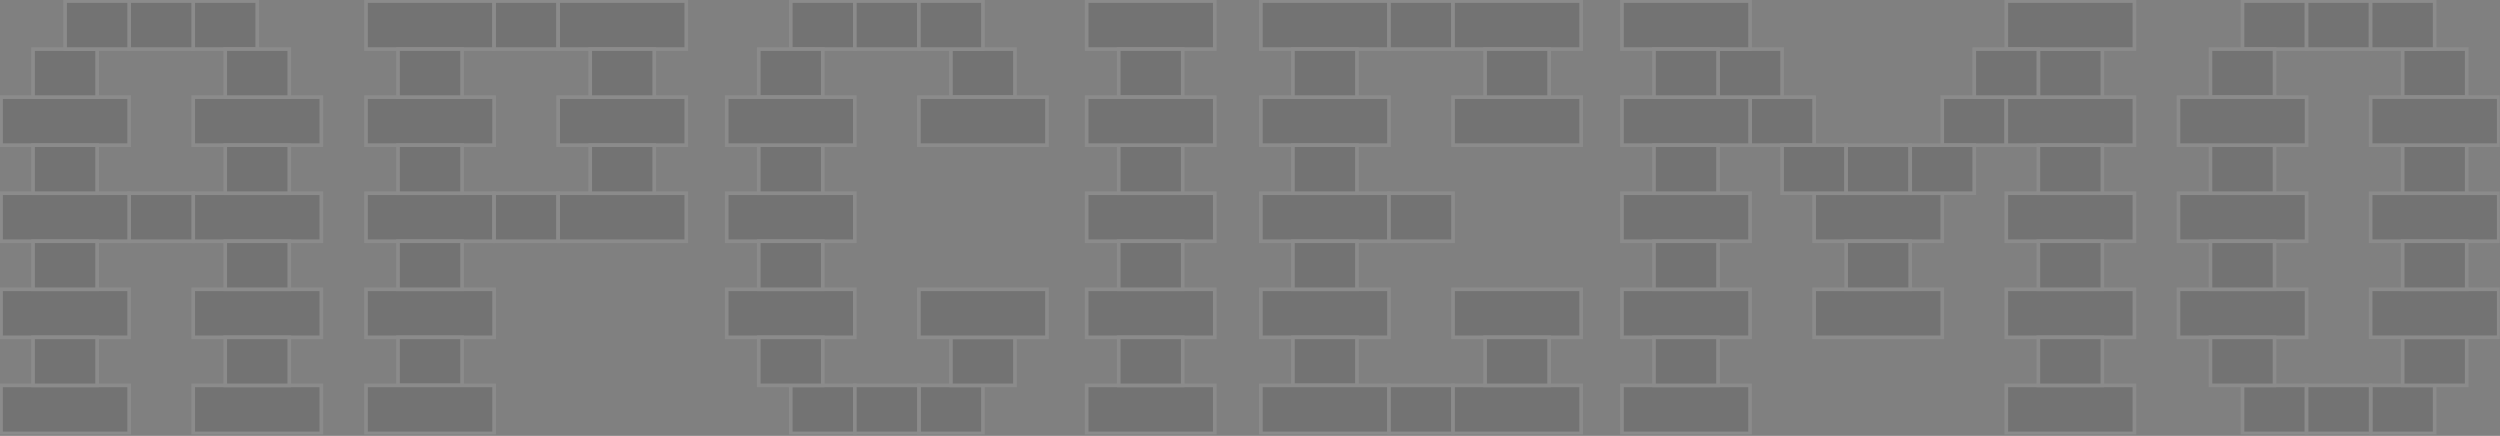 <svg width="1365" height="238" viewBox="0 0 1365 238" fill="none" xmlns="http://www.w3.org/2000/svg">
<rect x="0" y="0" width="1365" height="238" fill="#808080" stroke="none"/>
<g opacity="0.1">
<g clip-path="url(#clip0_1012_1937)">
<path d="M1060.47 105.488H990.516V131.721H1060.47V105.488Z" fill="black" stroke="#F4F2F2" stroke-width="2" stroke-miterlimit="10"/>
<path d="M1060.47 157.948H990.516V184.181H1060.47V157.948Z" fill="black" stroke="#F4F2F2" stroke-width="2" stroke-miterlimit="10"/>
<path d="M990.516 53.028H955.541V79.261H990.516V53.028Z" fill="black" stroke="#F4F2F2" stroke-width="2" stroke-miterlimit="10"/>
<path d="M1095.44 53.028H1060.47V79.261H1095.44V53.028Z" fill="black" stroke="#F4F2F2" stroke-width="2" stroke-miterlimit="10"/>
<path d="M1008 79.255H973.026V105.488H1008V79.255Z" fill="black" stroke="#F4F2F2" stroke-width="2" stroke-miterlimit="10"/>
<path d="M1042.98 131.721H1008V157.954H1042.98V131.721Z" fill="black" stroke="#F4F2F2" stroke-width="2" stroke-miterlimit="10"/>
<path d="M1042.98 79.255H1008V105.488H1042.98V79.255Z" fill="black" stroke="#F4F2F2" stroke-width="2" stroke-miterlimit="10"/>
<path d="M1077.95 79.255H1042.98V105.488H1077.95V79.255Z" fill="black" stroke="#F4F2F2" stroke-width="2" stroke-miterlimit="10"/>
<path d="M955.541 210.413H885.591V236.646H955.541V210.413Z" fill="black" stroke="#F4F2F2" stroke-width="2" stroke-miterlimit="10"/>
<path d="M955.541 157.948H885.591V184.181H955.541V157.948Z" fill="black" stroke="#F4F2F2" stroke-width="2" stroke-miterlimit="10"/>
<path d="M955.541 105.488H885.591V131.721H955.541V105.488Z" fill="black" stroke="#F4F2F2" stroke-width="2" stroke-miterlimit="10"/>
<path d="M938.051 184.181H903.076V210.414H938.051V184.181Z" fill="black" stroke="#F4F2F2" stroke-width="2" stroke-miterlimit="10"/>
<path d="M938.051 131.721H903.076V157.954H938.051V131.721Z" fill="black" stroke="#F4F2F2" stroke-width="2" stroke-miterlimit="10"/>
<path d="M955.547 53.023H885.591V79.255H955.547V53.023Z" fill="black" stroke="#F4F2F2" stroke-width="2" stroke-miterlimit="10"/>
<path d="M938.051 79.255H903.076V105.488H938.051V79.255Z" fill="black" stroke="#F4F2F2" stroke-width="2" stroke-miterlimit="10"/>
<path d="M973.026 26.795H938.051V53.028H973.026V26.795Z" fill="black" stroke="#F4F2F2" stroke-width="2" stroke-miterlimit="10"/>
<path d="M1165.39 210.413H1095.44V236.646H1165.39V210.413Z" fill="black" stroke="#F4F2F2" stroke-width="2" stroke-miterlimit="10"/>
<path d="M1165.39 157.948H1095.44V184.181H1165.39V157.948Z" fill="black" stroke="#F4F2F2" stroke-width="2" stroke-miterlimit="10"/>
<path d="M1165.39 105.488H1095.44V131.721H1165.39V105.488Z" fill="black" stroke="#F4F2F2" stroke-width="2" stroke-miterlimit="10"/>
<path d="M1165.39 53.023H1095.44V79.255H1165.39V53.023Z" fill="black" stroke="#F4F2F2" stroke-width="2" stroke-miterlimit="10"/>
<path d="M1147.9 184.181H1112.93V210.414H1147.9V184.181Z" fill="black" stroke="#F4F2F2" stroke-width="2" stroke-miterlimit="10"/>
<path d="M1147.9 131.721H1112.93V157.954H1147.9V131.721Z" fill="black" stroke="#F4F2F2" stroke-width="2" stroke-miterlimit="10"/>
<path d="M1147.9 79.255H1112.93V105.488H1147.9V79.255Z" fill="black" stroke="#F4F2F2" stroke-width="2" stroke-miterlimit="10"/>
<path d="M1147.9 26.795H1112.93V53.028H1147.9V26.795Z" fill="black" stroke="#F4F2F2" stroke-width="2" stroke-miterlimit="10"/>
<path d="M1165.39 0.563H1095.44V26.795H1165.39V0.563Z" fill="black" stroke="#F4F2F2" stroke-width="2" stroke-miterlimit="10"/>
<path d="M1112.93 26.795H1077.95V53.028H1112.93V26.795Z" fill="black" stroke="#F4F2F2" stroke-width="2" stroke-miterlimit="10"/>
<path d="M955.541 0.563H885.591V26.795H955.541V0.563Z" fill="black" stroke="#F4F2F2" stroke-width="2" stroke-miterlimit="10"/>
<path d="M938.051 26.795H903.076V53.028H938.051V26.795Z" fill="black" stroke="#F4F2F2" stroke-width="2" stroke-miterlimit="10"/>
<path d="M175.438 210.413H105.488V236.646H175.438V210.413Z" fill="black" stroke="#F4F2F2" stroke-width="2" stroke-miterlimit="10"/>
<path d="M175.438 157.948H105.488V184.181H175.438V157.948Z" fill="black" stroke="#F4F2F2" stroke-width="2" stroke-miterlimit="10"/>
<path d="M175.438 105.488H105.488V131.721H175.438V105.488Z" fill="black" stroke="#F4F2F2" stroke-width="2" stroke-miterlimit="10"/>
<path d="M175.438 53.023H105.488V79.255H175.438V53.023Z" fill="black" stroke="#F4F2F2" stroke-width="2" stroke-miterlimit="10"/>
<path d="M157.948 184.181H122.973V210.413H157.948V184.181Z" fill="black" stroke="#F4F2F2" stroke-width="2" stroke-miterlimit="10"/>
<path d="M157.948 131.721H122.973V157.954H157.948V131.721Z" fill="black" stroke="#F4F2F2" stroke-width="2" stroke-miterlimit="10"/>
<path d="M157.948 79.255H122.973V105.488H157.948V79.255Z" fill="black" stroke="#F4F2F2" stroke-width="2" stroke-miterlimit="10"/>
<path d="M140.458 0.563H105.482V26.795H140.458V0.563Z" fill="black" stroke="#F4F2F2" stroke-width="2" stroke-miterlimit="10"/>
<path d="M70.513 210.413H0.562V236.646H70.513V210.413Z" fill="black" stroke="#F4F2F2" stroke-width="2" stroke-miterlimit="10"/>
<path d="M70.513 157.948H0.562V184.181H70.513V157.948Z" fill="black" stroke="#F4F2F2" stroke-width="2" stroke-miterlimit="10"/>
<path d="M105.488 105.488H70.513V131.721H105.488V105.488Z" fill="black" stroke="#F4F2F2" stroke-width="2" stroke-miterlimit="10"/>
<path d="M70.513 105.488H0.562V131.721H70.513V105.488Z" fill="black" stroke="#F4F2F2" stroke-width="2" stroke-miterlimit="10"/>
<path d="M53.023 184.181H18.047V210.413H53.023V184.181Z" fill="black" stroke="#F4F2F2" stroke-width="2" stroke-miterlimit="10"/>
<path d="M53.023 131.721H18.047V157.954H53.023V131.721Z" fill="black" stroke="#F4F2F2" stroke-width="2" stroke-miterlimit="10"/>
<path d="M70.513 53.023H0.562V79.255H70.513V53.023Z" fill="black" stroke="#F4F2F2" stroke-width="2" stroke-miterlimit="10"/>
<path d="M53.023 79.255H18.047V105.488H53.023V79.255Z" fill="black" stroke="#F4F2F2" stroke-width="2" stroke-miterlimit="10"/>
<path d="M53.023 26.795H18.047V53.028H53.023V26.795Z" fill="black" stroke="#F4F2F2" stroke-width="2" stroke-miterlimit="10"/>
<path d="M157.948 26.795H122.973V53.028H157.948V26.795Z" fill="black" stroke="#F4F2F2" stroke-width="2" stroke-miterlimit="10"/>
<path d="M105.488 0.563H70.513V26.795H105.488V0.563Z" fill="black" stroke="#F4F2F2" stroke-width="2" stroke-miterlimit="10"/>
<path d="M70.513 0.563H35.538V26.795H70.513V0.563Z" fill="black" stroke="#F4F2F2" stroke-width="2" stroke-miterlimit="10"/>
<path d="M269.787 0.563H199.837V26.795H269.787V0.563Z" fill="black" stroke="#F4F2F2" stroke-width="2" stroke-miterlimit="10"/>
<path d="M269.787 53.028H199.837V79.261H269.787V53.028Z" fill="black" stroke="#F4F2F2" stroke-width="2" stroke-miterlimit="10"/>
<path d="M269.787 105.488H199.837V131.721H269.787V105.488Z" fill="black" stroke="#F4F2F2" stroke-width="2" stroke-miterlimit="10"/>
<path d="M269.787 157.948H199.837V184.181H269.787V157.948Z" fill="black" stroke="#F4F2F2" stroke-width="2" stroke-miterlimit="10"/>
<path d="M252.297 26.795H217.322V53.028H252.297V26.795Z" fill="black" stroke="#F4F2F2" stroke-width="2" stroke-miterlimit="10"/>
<path d="M252.297 79.255H217.322V105.488H252.297V79.255Z" fill="black" stroke="#F4F2F2" stroke-width="2" stroke-miterlimit="10"/>
<path d="M252.297 131.721H217.322V157.953H252.297V131.721Z" fill="black" stroke="#F4F2F2" stroke-width="2" stroke-miterlimit="10"/>
<path d="M252.297 184.181H217.322V210.413H252.297V184.181Z" fill="black" stroke="#F4F2F2" stroke-width="2" stroke-miterlimit="10"/>
<path d="M269.787 210.413H199.837V236.646H269.787V210.413Z" fill="black" stroke="#F4F2F2" stroke-width="2" stroke-miterlimit="10"/>
<path d="M304.762 0.563H269.787V26.795H304.762V0.563Z" fill="black" stroke="#F4F2F2" stroke-width="2" stroke-miterlimit="10"/>
<path d="M374.713 0.563H304.763V26.795H374.713V0.563Z" fill="black" stroke="#F4F2F2" stroke-width="2" stroke-miterlimit="10"/>
<path d="M374.713 53.028H304.763V79.261H374.713V53.028Z" fill="black" stroke="#F4F2F2" stroke-width="2" stroke-miterlimit="10"/>
<path d="M304.762 105.488H269.787V131.721H304.762V105.488Z" fill="black" stroke="#F4F2F2" stroke-width="2" stroke-miterlimit="10"/>
<path d="M374.713 105.488H304.763V131.721H374.713V105.488Z" fill="black" stroke="#F4F2F2" stroke-width="2" stroke-miterlimit="10"/>
<path d="M357.222 26.795H322.247V53.028H357.222V26.795Z" fill="black" stroke="#F4F2F2" stroke-width="2" stroke-miterlimit="10"/>
<path d="M357.222 79.255H322.247V105.488H357.222V79.255Z" fill="black" stroke="#F4F2F2" stroke-width="2" stroke-miterlimit="10"/>
<path d="M758.393 0.563H688.443V26.795H758.393V0.563Z" fill="black" stroke="#F4F2F2" stroke-width="2" stroke-miterlimit="10"/>
<path d="M758.393 53.023H688.443V79.255H758.393V53.023Z" fill="black" stroke="#F4F2F2" stroke-width="2" stroke-miterlimit="10"/>
<path d="M758.393 105.488H688.443V131.721H758.393V105.488Z" fill="black" stroke="#F4F2F2" stroke-width="2" stroke-miterlimit="10"/>
<path d="M758.393 157.948H688.443V184.181H758.393V157.948Z" fill="black" stroke="#F4F2F2" stroke-width="2" stroke-miterlimit="10"/>
<path d="M740.902 26.795H705.927V53.028H740.902V26.795Z" fill="black" stroke="#F4F2F2" stroke-width="2" stroke-miterlimit="10"/>
<path d="M740.902 79.255H705.927V105.488H740.902V79.255Z" fill="black" stroke="#F4F2F2" stroke-width="2" stroke-miterlimit="10"/>
<path d="M740.902 131.721H705.927V157.954H740.902V131.721Z" fill="black" stroke="#F4F2F2" stroke-width="2" stroke-miterlimit="10"/>
<path d="M740.902 184.181H705.927V210.413H740.902V184.181Z" fill="black" stroke="#F4F2F2" stroke-width="2" stroke-miterlimit="10"/>
<path d="M758.393 210.413H688.443V236.646H758.393V210.413Z" fill="black" stroke="#F4F2F2" stroke-width="2" stroke-miterlimit="10"/>
<path d="M793.368 0.563H758.393V26.795H793.368V0.563Z" fill="black" stroke="#F4F2F2" stroke-width="2" stroke-miterlimit="10"/>
<path d="M863.318 0.563H793.368V26.795H863.318V0.563Z" fill="black" stroke="#F4F2F2" stroke-width="2" stroke-miterlimit="10"/>
<path d="M863.318 53.023H793.368V79.255H863.318V53.023Z" fill="black" stroke="#F4F2F2" stroke-width="2" stroke-miterlimit="10"/>
<path d="M793.368 105.488H758.393V131.721H793.368V105.488Z" fill="black" stroke="#F4F2F2" stroke-width="2" stroke-miterlimit="10"/>
<path d="M845.828 26.795H810.853V53.028H845.828V26.795Z" fill="black" stroke="#F4F2F2" stroke-width="2" stroke-miterlimit="10"/>
<path d="M793.368 210.413H758.393V236.646H793.368V210.413Z" fill="black" stroke="#F4F2F2" stroke-width="2" stroke-miterlimit="10"/>
<path d="M863.318 210.413H793.368V236.646H863.318V210.413Z" fill="black" stroke="#F4F2F2" stroke-width="2" stroke-miterlimit="10"/>
<path d="M863.318 157.948H793.368V184.181H863.318V157.948Z" fill="black" stroke="#F4F2F2" stroke-width="2" stroke-miterlimit="10"/>
<path d="M845.828 184.181H810.853V210.413H845.828V184.181Z" fill="black" stroke="#F4F2F2" stroke-width="2" stroke-miterlimit="10"/>
<path d="M466.738 210.413H431.763V236.646H466.738V210.413Z" fill="black" stroke="#F4F2F2" stroke-width="2" stroke-miterlimit="10"/>
<path d="M536.689 210.413H501.713V236.646H536.689V210.413Z" fill="black" stroke="#F4F2F2" stroke-width="2" stroke-miterlimit="10"/>
<path d="M554.173 184.181H519.198V210.413H554.173V184.181Z" fill="black" stroke="#F4F2F2" stroke-width="2" stroke-miterlimit="10"/>
<path d="M571.664 157.948H501.713V184.181H571.664V157.948Z" fill="black" stroke="#F4F2F2" stroke-width="2" stroke-miterlimit="10"/>
<path d="M501.713 210.413H466.738V236.646H501.713V210.413Z" fill="black" stroke="#F4F2F2" stroke-width="2" stroke-miterlimit="10"/>
<path d="M466.738 157.948H396.788V184.181H466.738V157.948Z" fill="black" stroke="#F4F2F2" stroke-width="2" stroke-miterlimit="10"/>
<path d="M466.738 105.488H396.788V131.721H466.738V105.488Z" fill="black" stroke="#F4F2F2" stroke-width="2" stroke-miterlimit="10"/>
<path d="M449.253 184.181H414.278V210.413H449.253V184.181Z" fill="black" stroke="#F4F2F2" stroke-width="2" stroke-miterlimit="10"/>
<path d="M449.253 131.721H414.278V157.954H449.253V131.721Z" fill="black" stroke="#F4F2F2" stroke-width="2" stroke-miterlimit="10"/>
<path d="M449.253 79.255H414.278V105.488H449.253V79.255Z" fill="black" stroke="#F4F2F2" stroke-width="2" stroke-miterlimit="10"/>
<path d="M466.738 0.563H431.763V26.795H466.738V0.563Z" fill="black" stroke="#F4F2F2" stroke-width="2" stroke-miterlimit="10"/>
<path d="M449.253 26.795H414.278V53.028H449.253V26.795Z" fill="black" stroke="#F4F2F2" stroke-width="2" stroke-miterlimit="10"/>
<path d="M554.173 26.795H519.198V53.028H554.173V26.795Z" fill="black" stroke="#F4F2F2" stroke-width="2" stroke-miterlimit="10"/>
<path d="M501.713 0.563H466.738V26.795H501.713V0.563Z" fill="black" stroke="#F4F2F2" stroke-width="2" stroke-miterlimit="10"/>
<path d="M536.689 0.563H501.713V26.795H536.689V0.563Z" fill="black" stroke="#F4F2F2" stroke-width="2" stroke-miterlimit="10"/>
<path d="M466.738 53.028H396.788V79.261H466.738V53.028Z" fill="black" stroke="#F4F2F2" stroke-width="2" stroke-miterlimit="10"/>
<path d="M571.664 53.028H501.713V79.261H571.664V53.028Z" fill="black" stroke="#F4F2F2" stroke-width="2" stroke-miterlimit="10"/>
<path d="M1259.39 210.413H1224.41V236.646H1259.39V210.413Z" fill="black" stroke="#F4F2F2" stroke-width="2" stroke-miterlimit="10"/>
<path d="M1329.33 210.413H1294.36V236.646H1329.33V210.413Z" fill="black" stroke="#F4F2F2" stroke-width="2" stroke-miterlimit="10"/>
<path d="M1346.82 184.181H1311.85V210.413H1346.82V184.181Z" fill="black" stroke="#F4F2F2" stroke-width="2" stroke-miterlimit="10"/>
<path d="M1294.36 210.413H1259.39V236.646H1294.36V210.413Z" fill="black" stroke="#F4F2F2" stroke-width="2" stroke-miterlimit="10"/>
<path d="M1259.39 157.948H1189.44V184.181H1259.39V157.948Z" fill="black" stroke="#F4F2F2" stroke-width="2" stroke-miterlimit="10"/>
<path d="M1259.39 105.488H1189.44V131.721H1259.39V105.488Z" fill="black" stroke="#F4F2F2" stroke-width="2" stroke-miterlimit="10"/>
<path d="M1241.9 184.181H1206.92V210.413H1241.9V184.181Z" fill="black" stroke="#F4F2F2" stroke-width="2" stroke-miterlimit="10"/>
<path d="M1241.9 131.721H1206.92V157.954H1241.9V131.721Z" fill="black" stroke="#F4F2F2" stroke-width="2" stroke-miterlimit="10"/>
<path d="M1241.9 79.255H1206.92V105.488H1241.9V79.255Z" fill="black" stroke="#F4F2F2" stroke-width="2" stroke-miterlimit="10"/>
<path d="M1259.39 0.563H1224.41V26.795H1259.39V0.563Z" fill="black" stroke="#F4F2F2" stroke-width="2" stroke-miterlimit="10"/>
<path d="M1241.9 26.795H1206.92V53.028H1241.9V26.795Z" fill="black" stroke="#F4F2F2" stroke-width="2" stroke-miterlimit="10"/>
<path d="M1346.82 26.795H1311.85V53.028H1346.82V26.795Z" fill="black" stroke="#F4F2F2" stroke-width="2" stroke-miterlimit="10"/>
<path d="M1294.36 0.563H1259.39V26.795H1294.36V0.563Z" fill="black" stroke="#F4F2F2" stroke-width="2" stroke-miterlimit="10"/>
<path d="M1329.33 0.563H1294.36V26.795H1329.33V0.563Z" fill="black" stroke="#F4F2F2" stroke-width="2" stroke-miterlimit="10"/>
<path d="M1259.39 53.028H1189.44V79.261H1259.39V53.028Z" fill="black" stroke="#F4F2F2" stroke-width="2" stroke-miterlimit="10"/>
<path d="M1364.31 157.948H1294.36V184.181H1364.31V157.948Z" fill="black" stroke="#F4F2F2" stroke-width="2" stroke-miterlimit="10"/>
<path d="M1364.31 105.488H1294.36V131.721H1364.31V105.488Z" fill="black" stroke="#F4F2F2" stroke-width="2" stroke-miterlimit="10"/>
<path d="M1346.82 131.721H1311.85V157.954H1346.82V131.721Z" fill="black" stroke="#F4F2F2" stroke-width="2" stroke-miterlimit="10"/>
<path d="M1346.82 79.255H1311.85V105.488H1346.82V79.255Z" fill="black" stroke="#F4F2F2" stroke-width="2" stroke-miterlimit="10"/>
<path d="M1364.31 53.028H1294.36V79.261H1364.31V53.028Z" fill="black" stroke="#F4F2F2" stroke-width="2" stroke-miterlimit="10"/>
<path d="M663.273 210.413H593.323V236.646H663.273V210.413Z" fill="black" stroke="#F4F2F2" stroke-width="2" stroke-miterlimit="10"/>
<path d="M663.273 157.948H593.323V184.181H663.273V157.948Z" fill="black" stroke="#F4F2F2" stroke-width="2" stroke-miterlimit="10"/>
<path d="M663.273 105.488H593.323V131.721H663.273V105.488Z" fill="black" stroke="#F4F2F2" stroke-width="2" stroke-miterlimit="10"/>
<path d="M645.783 184.181H610.808V210.413H645.783V184.181Z" fill="black" stroke="#F4F2F2" stroke-width="2" stroke-miterlimit="10"/>
<path d="M645.783 131.721H610.808V157.954H645.783V131.721Z" fill="black" stroke="#F4F2F2" stroke-width="2" stroke-miterlimit="10"/>
<path d="M645.783 79.255H610.808V105.488H645.783V79.255Z" fill="black" stroke="#F4F2F2" stroke-width="2" stroke-miterlimit="10"/>
<path d="M663.273 0.563H593.323V26.795H663.273V0.563Z" fill="black" stroke="#F4F2F2" stroke-width="2" stroke-miterlimit="10"/>
<path d="M645.783 26.795H610.808V53.028H645.783V26.795Z" fill="black" stroke="#F4F2F2" stroke-width="2" stroke-miterlimit="10"/>
<path d="M663.273 53.028H593.323V79.261H663.273V53.028Z" fill="black" stroke="#F4F2F2" stroke-width="2" stroke-miterlimit="10"/>
</g>
</g>
<defs>
<clipPath id="clip0_1012_1937">
<rect width="1364.87" height="237.209" fill="white"/>
</clipPath>
</defs>
</svg>
